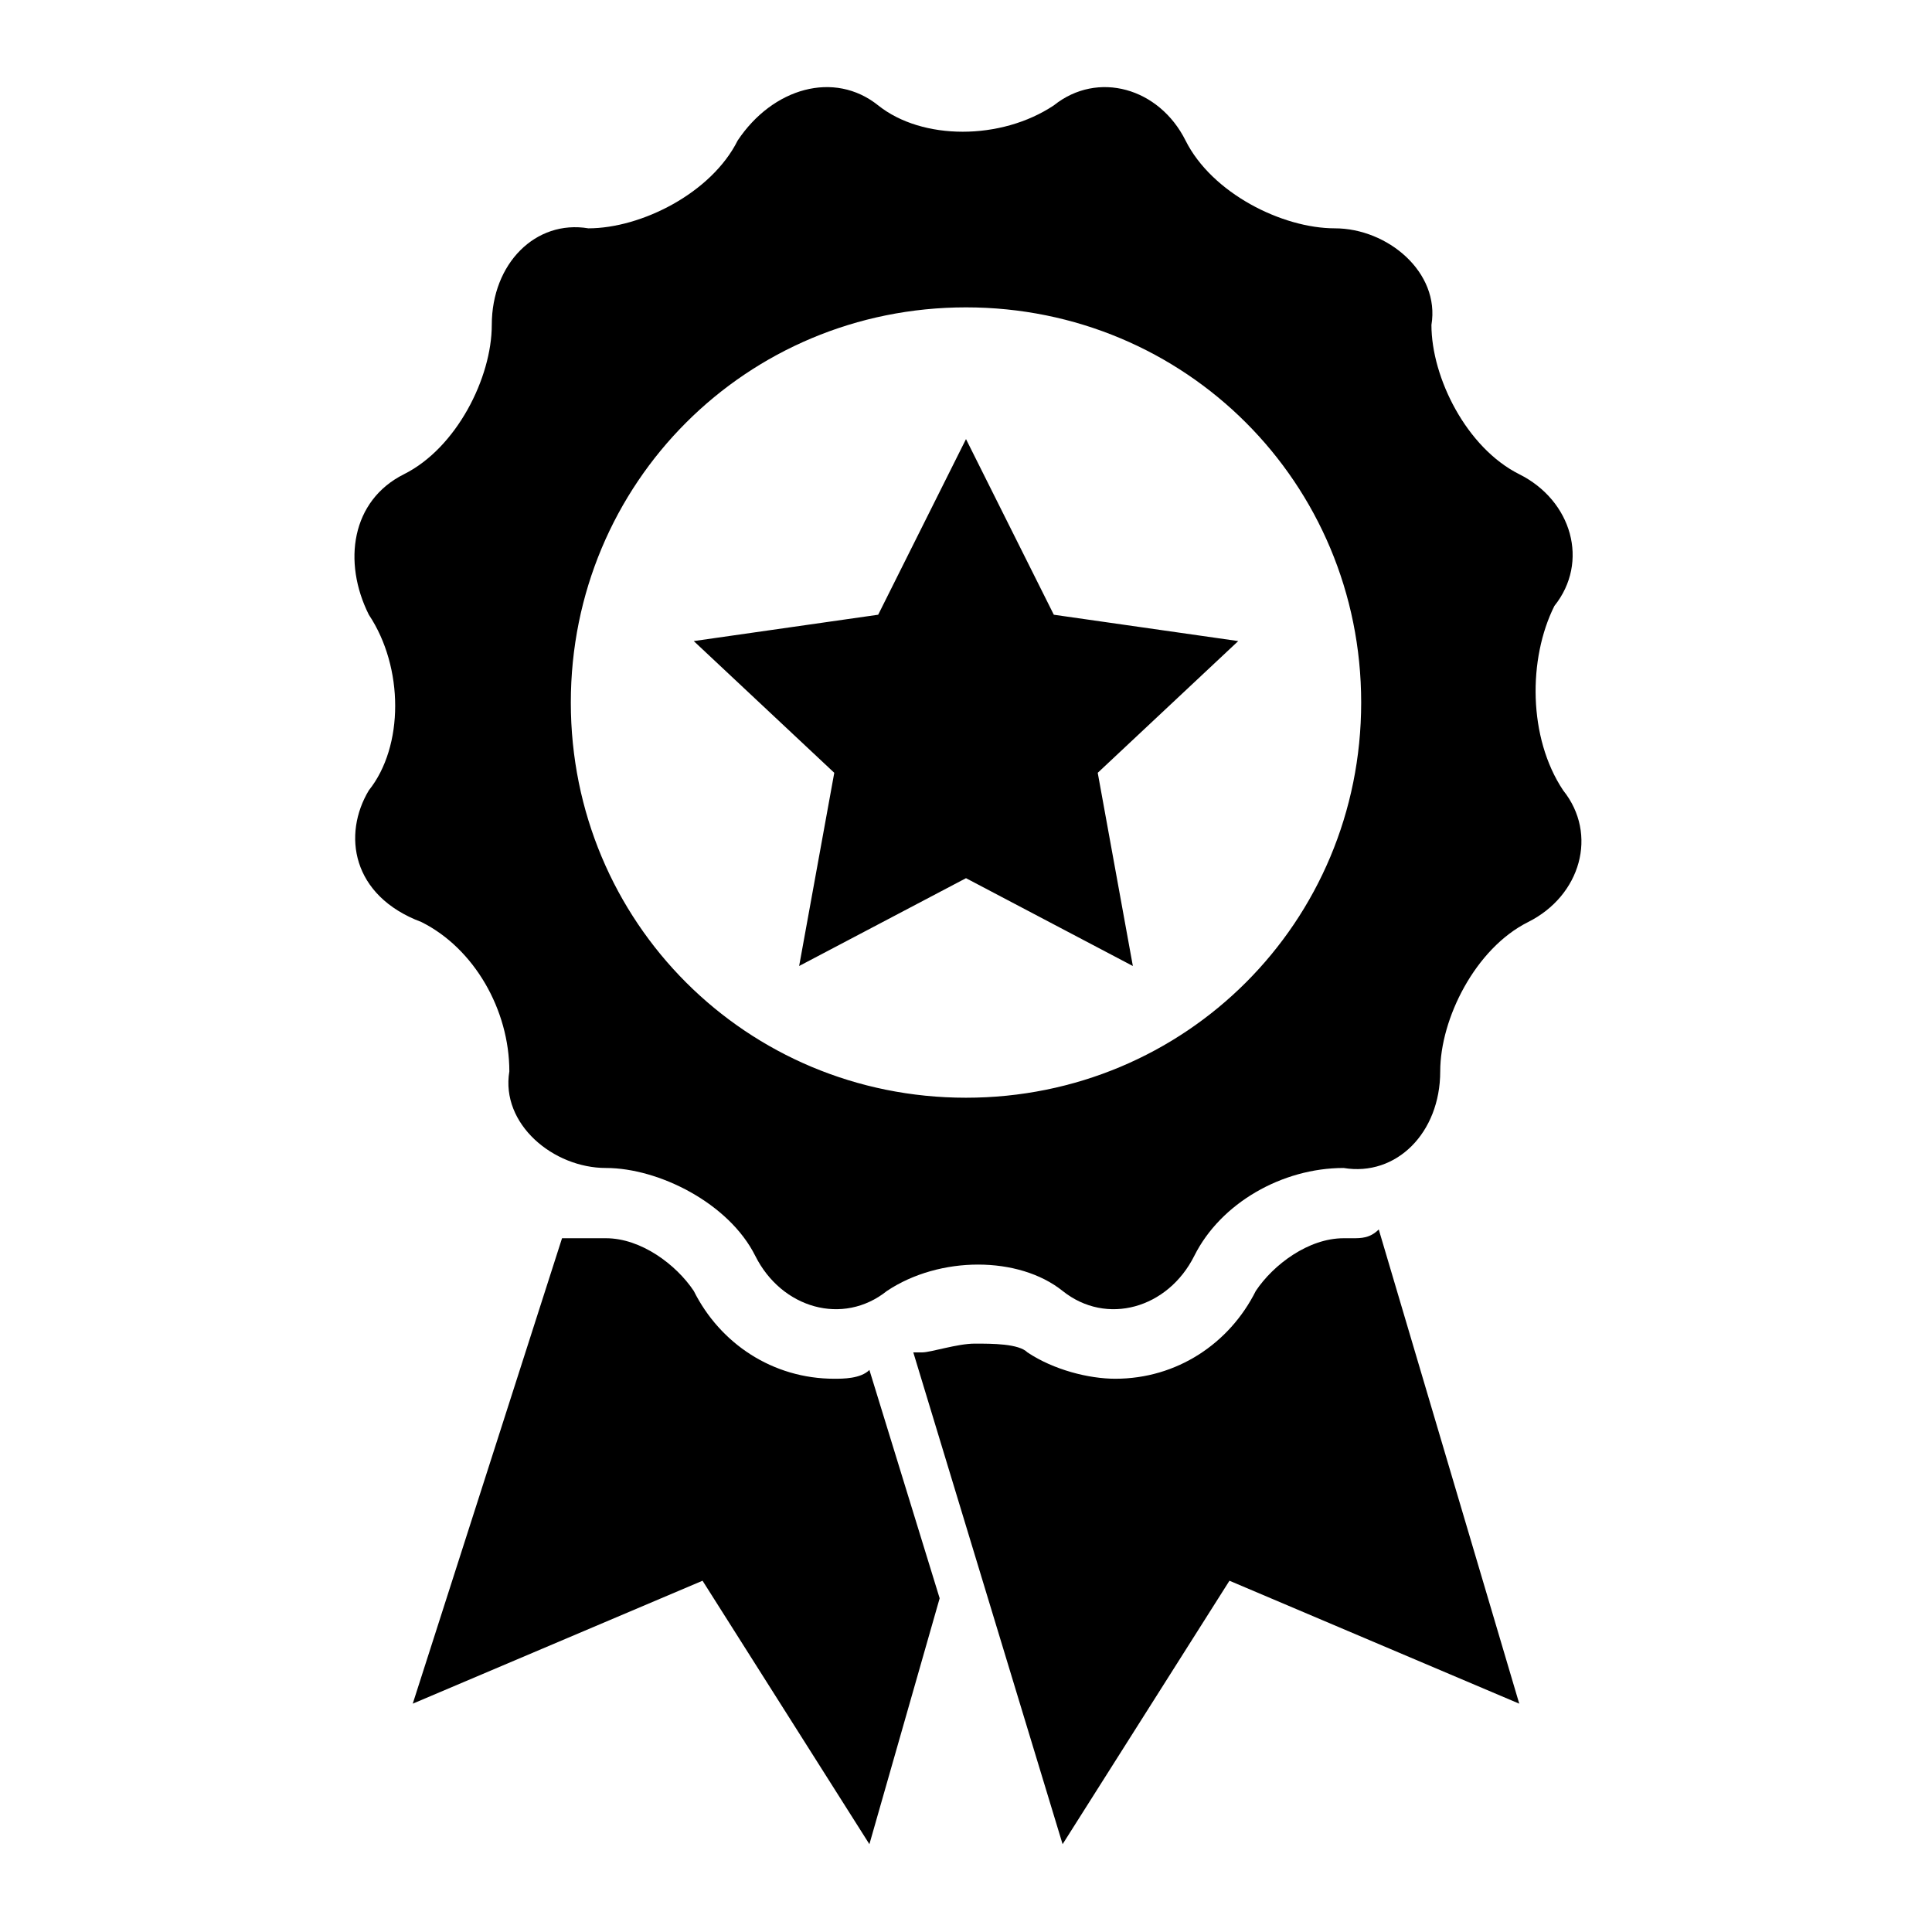 <?xml version="1.0" encoding="utf-8"?>
<!-- Generator: Adobe Illustrator 20.0.0, SVG Export Plug-In . SVG Version: 6.00 Build 0)  -->
<svg version="1.1" id="Livello_1" xmlns="http://www.w3.org/2000/svg" xmlns:xlink="http://www.w3.org/1999/xlink" x="0px" y="0px"
	 viewBox="0 0 22 22" style="enable-background:new 0 0 22 22;" xml:space="preserve">
<path d="M9.9,15.6l0.8,2.6L9.9,21L8,18l-3.3,1.4l1.7-5.3c0.1,0,0.3,0,0.4,0c0,0,0.1,0,0.1,0c0.4,0,0.8,0.3,1,0.6
	c0.3,0.6,0.9,1,1.6,1C9.6,15.7,9.8,15.7,9.9,15.6z M15.4,14.1c0,0-0.1,0-0.1,0c-0.4,0-0.8,0.3-1,0.6c-0.3,0.6-0.9,1-1.6,1
	c-0.3,0-0.7-0.1-1-0.3c-0.1-0.1-0.4-0.1-0.6-0.1c-0.2,0-0.5,0.1-0.6,0.1c0,0-0.1,0-0.1,0l1.7,5.6l1.9-3l3.3,1.4l-1.6-5.4
	C15.6,14.1,15.5,14.1,15.4,14.1z M17.8,9c0.4,0.5,0.2,1.2-0.4,1.5c-0.6,0.3-1,1.1-1,1.7c0,0.7-0.5,1.2-1.1,1.1c-0.7,0-1.4,0.4-1.7,1
	c-0.3,0.6-1,0.8-1.5,0.4c-0.5-0.4-1.4-0.4-2,0c-0.5,0.4-1.2,0.2-1.5-0.4c-0.3-0.6-1.1-1-1.7-1c-0.6,0-1.2-0.5-1.1-1.1
	c0-0.7-0.4-1.4-1-1.7C4,10.2,3.9,9.5,4.2,9c0.4-0.5,0.4-1.4,0-2C3.9,6.4,4,5.7,4.6,5.4c0.6-0.3,1-1.1,1-1.7c0-0.7,0.5-1.2,1.1-1.1
	c0.6,0,1.4-0.4,1.7-1C8.8,1,9.5,0.8,10,1.2c0.5,0.4,1.4,0.4,2,0c0.5-0.4,1.2-0.2,1.5,0.4c0.3,0.6,1.1,1,1.7,1c0.6,0,1.2,0.5,1.1,1.1
	c0,0.6,0.4,1.4,1,1.7c0.6,0.3,0.8,1,0.4,1.5C17.4,7.5,17.4,8.4,17.8,9z M15.5,8c0-2.5-2-4.5-4.5-4.5c-2.5,0-4.5,2-4.5,4.5
	s2,4.5,4.5,4.5C13.5,12.5,15.5,10.5,15.5,8z M12,7l-1-2l-1,2L7.9,7.3l1.6,1.5L9.1,11l1.9-1l1.9,1l-0.4-2.2l1.6-1.5L12,7z"/>
</svg>
